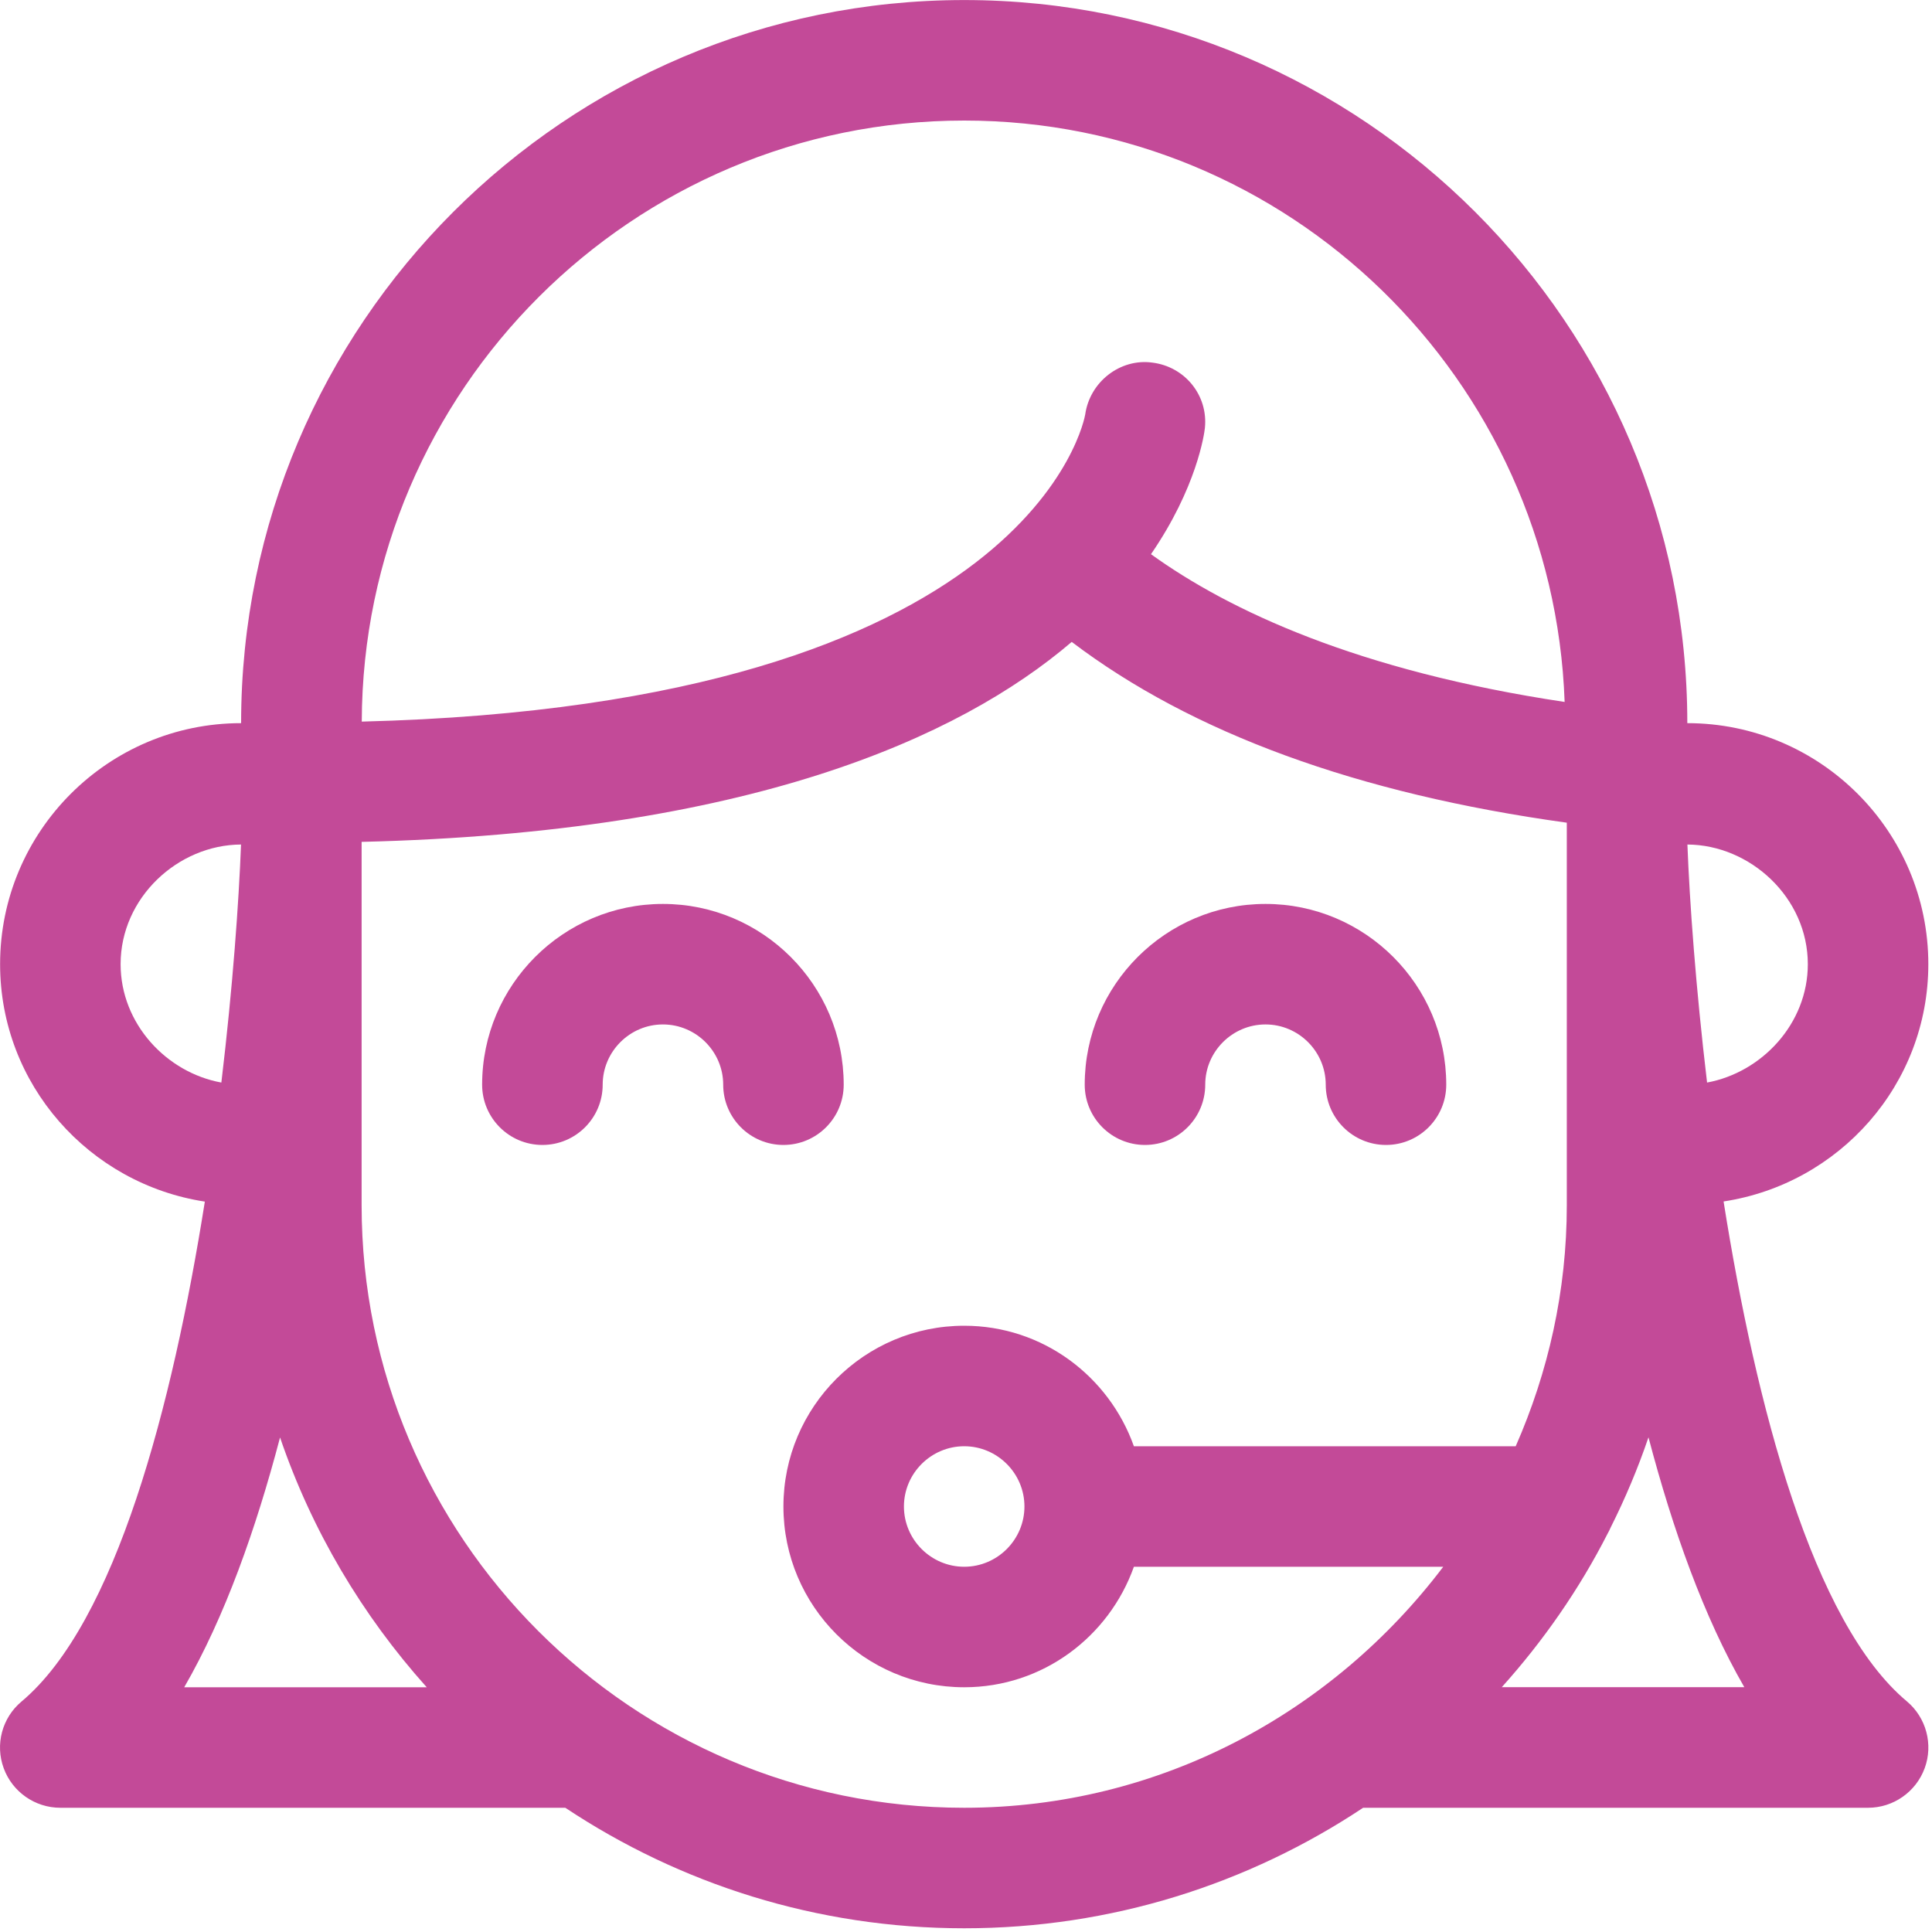 <?xml version="1.0" encoding="UTF-8"?>
<svg width="40px" height="40px" viewBox="0 0 40 40" version="1.1" xmlns="http://www.w3.org/2000/svg" xmlns:xlink="http://www.w3.org/1999/xlink">
    <title>customer-service</title>
    <g id="Symbols" stroke="none" stroke-width="1" fill="none" fill-rule="evenodd">
        <g id="layout-/-vyhody" transform="translate(-1044, -7)" fill="#C34A98" fill-rule="nonzero">
            <g id="4" transform="translate(1044, 0)">
                <g id="customer-service" transform="translate(0, 7)">
                    <path d="M26.201,18.715 C24.137,18.715 22.458,20.394 22.458,22.457 C22.458,23.146 23.017,23.705 23.706,23.705 C24.394,23.705 24.953,23.146 24.953,22.457 C24.953,21.771 25.515,21.21 26.201,21.21 C26.887,21.21 27.448,21.771 27.448,22.457 C27.448,23.146 28.007,23.705 28.696,23.705 C29.384,23.705 29.943,23.146 29.943,22.457 C29.943,20.394 28.264,18.715 26.201,18.715 Z" id="Shape"></path>
                    <path d="M13.725,18.715 C11.662,18.715 9.982,20.394 9.982,22.457 C9.982,23.146 10.541,23.705 11.23,23.705 C11.919,23.705 12.478,23.146 12.478,22.457 C12.478,21.771 13.039,21.21 13.725,21.21 C14.411,21.21 14.973,21.771 14.973,22.457 C14.973,23.146 15.532,23.705 16.22,23.705 C16.909,23.705 17.468,23.146 17.468,22.457 C17.468,20.394 15.789,18.715 13.725,18.715 Z" id="Shape"></path>
                    <path d="M39.48,35.225 C37.531,33.593 36.356,29.109 35.685,24.875 C38.078,24.511 39.924,22.457 39.924,19.962 C39.924,17.21 37.686,14.972 34.934,14.972 C34.934,6.716 28.219,0.001 19.963,0.001 C11.707,0.001 4.992,6.716 4.992,14.972 C2.24,14.972 0.002,17.21 0.002,19.962 C0.002,22.457 1.848,24.511 4.241,24.878 C3.57,29.109 2.395,33.593 0.446,35.228 C0.044,35.564 -0.105,36.116 0.077,36.61 C0.256,37.099 0.725,37.428 1.249,37.428 L11.704,37.428 C14.074,39.003 16.911,39.923 19.963,39.923 C23.014,39.923 25.851,39.003 28.222,37.428 L38.676,37.428 C39.2,37.428 39.669,37.099 39.849,36.607 C40.029,36.116 39.881,35.562 39.48,35.225 Z M37.429,19.962 C37.429,21.197 36.473,22.205 35.343,22.413 C35.108,20.434 34.981,18.665 34.936,17.485 C36.236,17.492 37.429,18.583 37.429,19.962 Z M19.963,2.496 C26.692,2.496 32.157,7.861 32.394,14.533 C28.122,13.892 25.452,12.644 23.83,11.474 C24.776,10.097 24.933,8.986 24.946,8.862 C25.016,8.185 24.531,7.589 23.855,7.507 C23.192,7.417 22.563,7.906 22.468,8.582 C22.458,8.644 21.403,14.59 7.49,14.94 C7.51,8.076 13.096,2.496 19.963,2.496 Z M2.497,19.962 C2.497,18.583 3.687,17.49 4.99,17.485 C4.945,18.667 4.82,20.434 4.583,22.413 C3.45,22.208 2.497,21.197 2.497,19.962 Z M3.814,34.933 C4.653,33.481 5.297,31.664 5.798,29.761 C6.457,31.692 7.5,33.444 8.835,34.933 L3.814,34.933 Z M19.963,37.428 C13.084,37.428 7.487,31.832 7.487,24.953 L7.487,17.43 C15.469,17.238 19.843,15.294 22.189,13.29 C24.676,15.177 28.107,16.434 32.439,17.033 L32.439,24.953 C32.439,26.729 32.054,28.411 31.381,29.943 L23.476,29.943 C22.96,28.493 21.587,27.448 19.963,27.448 C17.899,27.448 16.22,29.127 16.22,31.19 C16.22,33.254 17.899,34.933 19.963,34.933 C21.587,34.933 22.96,33.888 23.476,32.438 L29.881,32.438 C27.6,35.45 24.022,37.428 19.963,37.428 Z M21.21,31.19 C21.21,31.877 20.649,32.438 19.963,32.438 C19.277,32.438 18.715,31.877 18.715,31.19 C18.715,30.504 19.277,29.943 19.963,29.943 C20.649,29.943 21.21,30.504 21.21,31.19 Z M31.093,34.931 C31.953,33.973 32.694,32.909 33.284,31.752 C33.307,31.709 33.329,31.669 33.347,31.625 C33.649,31.023 33.911,30.402 34.13,29.758 C34.632,31.664 35.275,33.478 36.114,34.931 L31.093,34.931 Z" id="Shape"></path>
                </g>
            </g>
        </g>
    </g>
</svg>